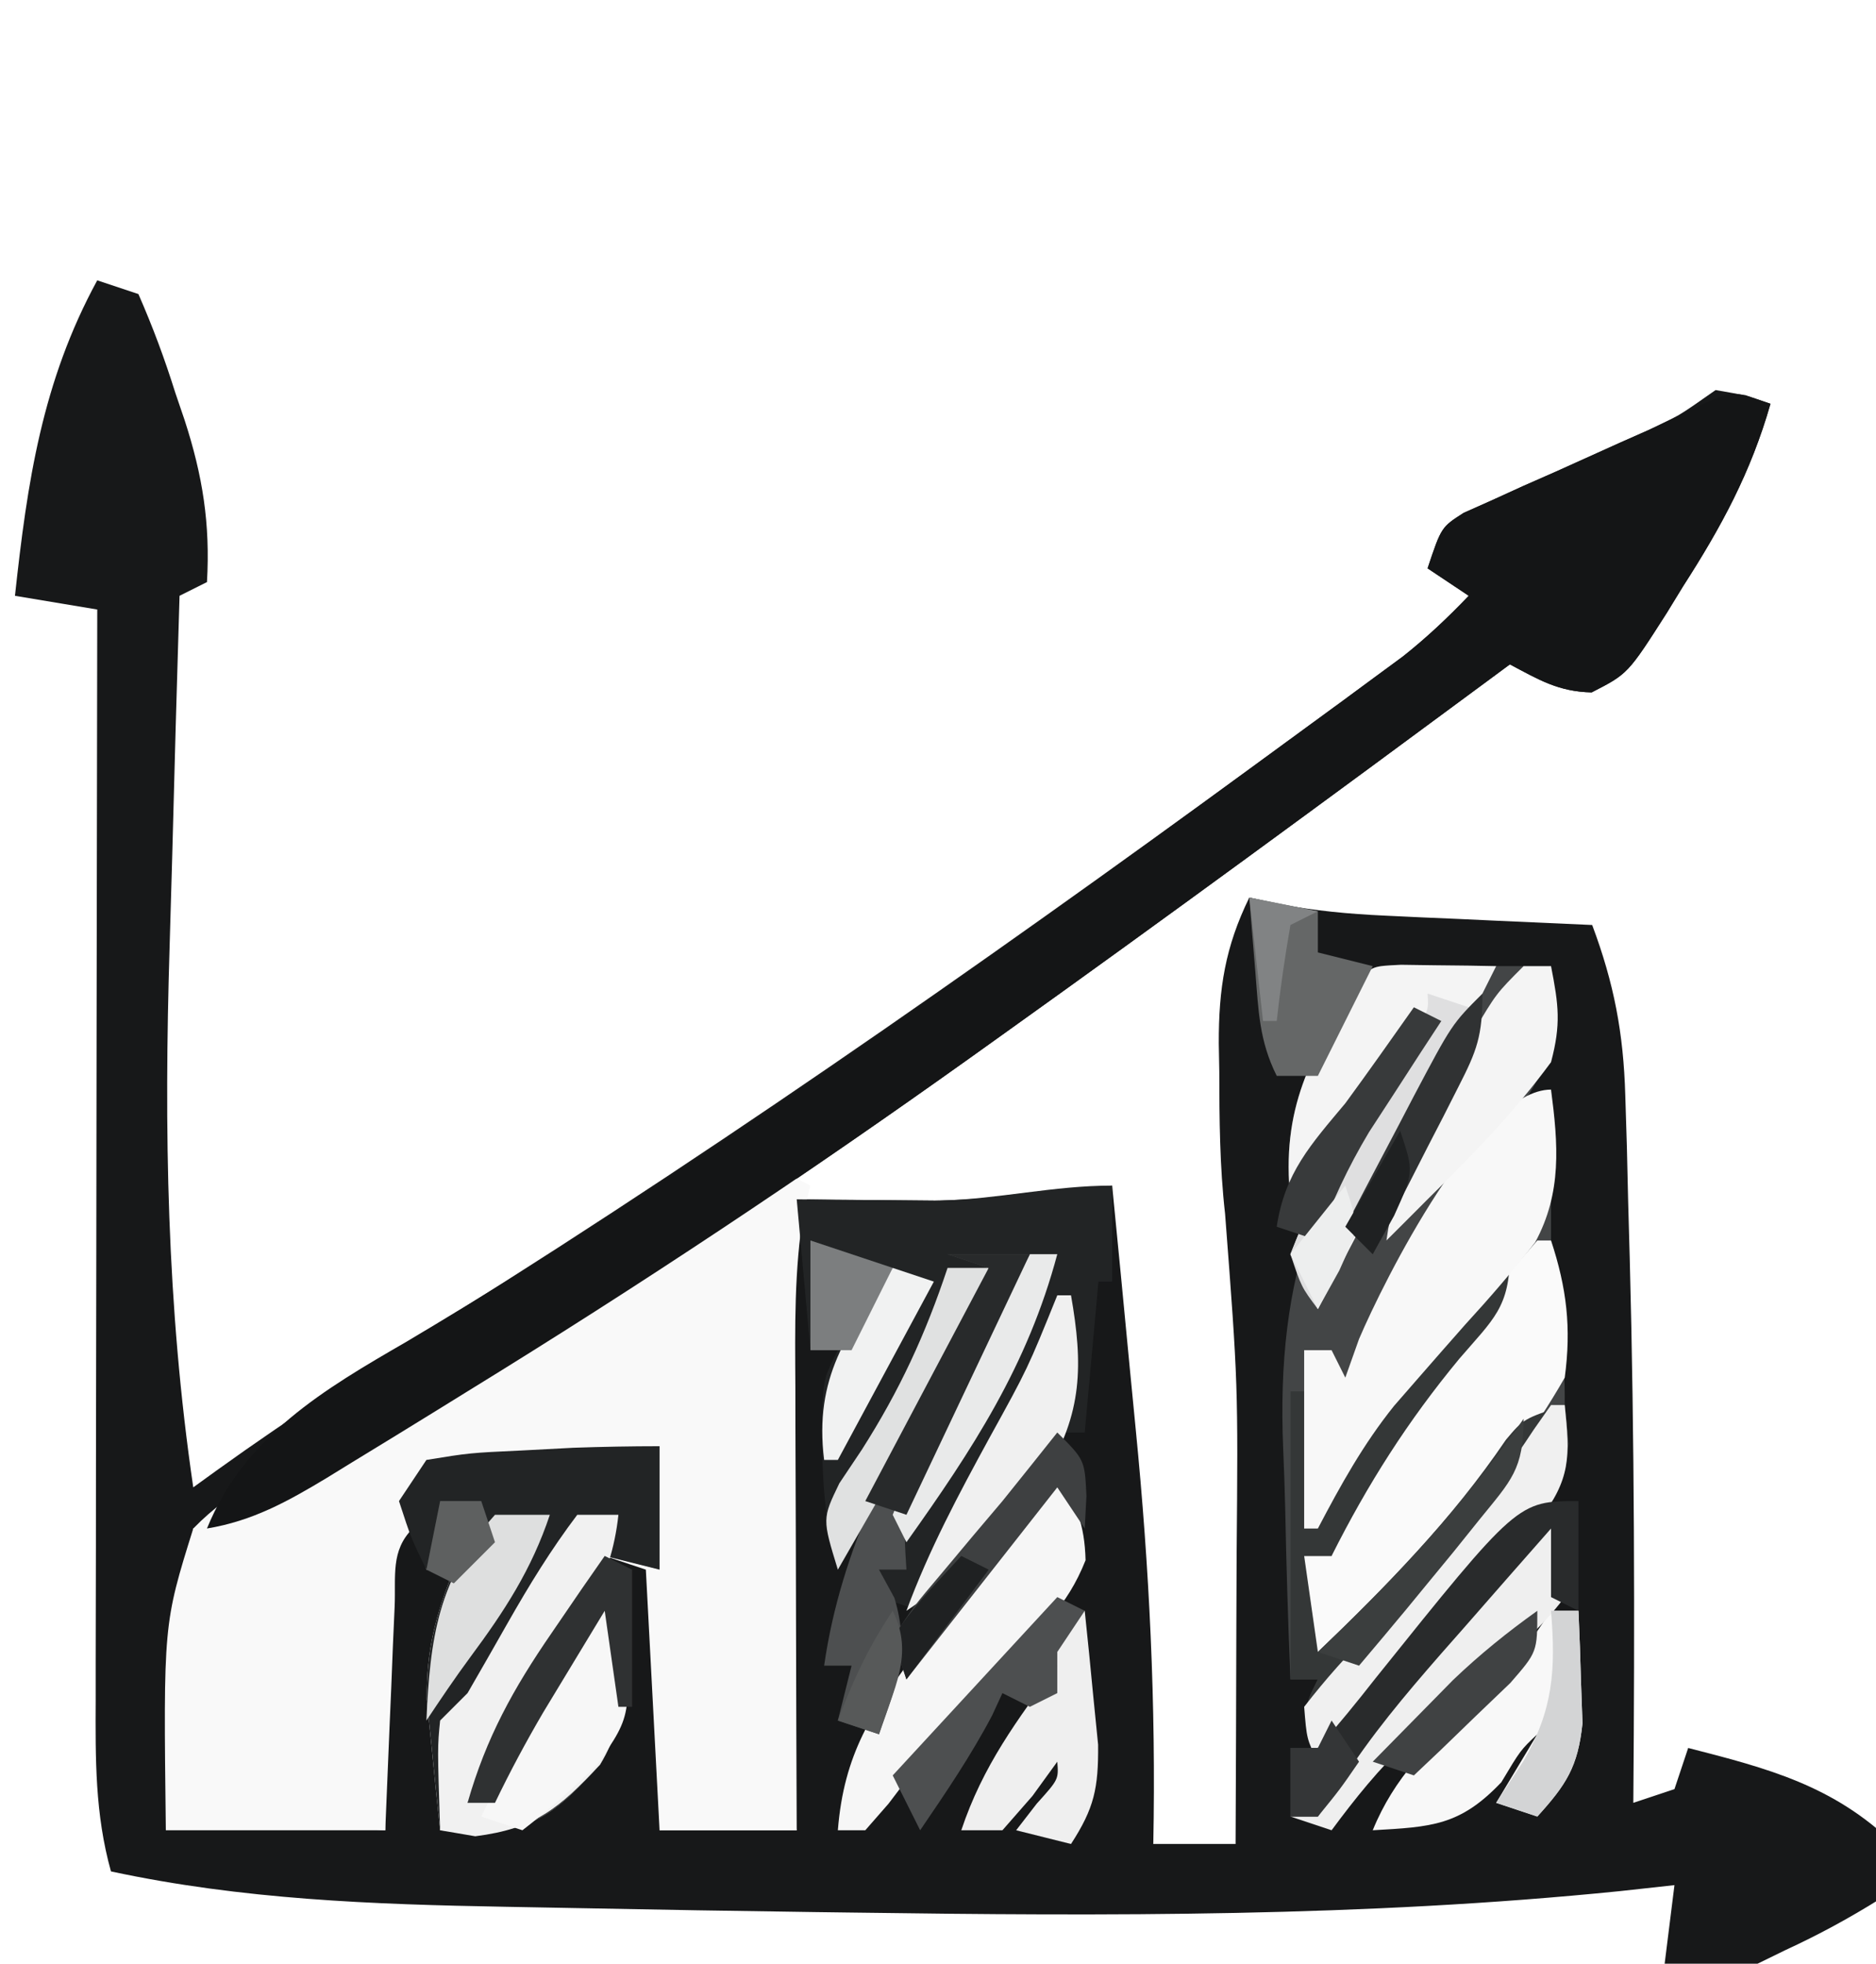 <?xml version="1.0" encoding="UTF-8" standalone="no"?>
<!-- Created with Inkscape (http://www.inkscape.org/) -->

<svg
   width="137"
   height="143.39"
   viewBox="0 0 36.248 37.939"
   version="1.1"
   id="svg1"
   inkscape:version="1.3.2 (091e20e, 2023-11-25, custom)"
   sodipodi:docname="swp_icon.svg"
   xmlns:inkscape="http://www.inkscape.org/namespaces/inkscape"
   xmlns:sodipodi="http://sodipodi.sourceforge.net/DTD/sodipodi-0.dtd"
   xmlns="http://www.w3.org/2000/svg"
   xmlns:svg="http://www.w3.org/2000/svg">
  <sodipodi:namedview
     id="namedview1"
     pagecolor="#ffffff"
     bordercolor="#000000"
     borderopacity="0.25"
     inkscape:showpageshadow="2"
     inkscape:pageopacity="0.0"
     inkscape:pagecheckerboard="0"
     inkscape:deskcolor="#d1d1d1"
     inkscape:document-units="px"
     inkscape:zoom="0.70110129"
     inkscape:cx="-164.74082"
     inkscape:cy="207.53064"
     inkscape:window-width="1920"
     inkscape:window-height="1001"
     inkscape:window-x="-9"
     inkscape:window-y="-9"
     inkscape:window-maximized="1"
     inkscape:current-layer="layer1" />
  <defs
     id="defs1" />
  <g
     inkscape:label="Layer 1"
     inkscape:groupmode="layer"
     id="layer1"
     transform="translate(-148.696,-93.295)">
    <g
       id="g6719"
       transform="matrix(0.265,0,0,0.265,-34.925,-251.619)">
      <path
         d="M 0,0 C 0.99,0.33 1.98,0.66 3,1 4.056,3.413 4.903,5.688 5.688,8.188 5.912,8.848 6.137,9.509 6.369,10.189 7.686,14.243 8.245,17.748 8,22 7.34,22.33 6.68,22.66 6,23 5.803,29.364 5.627,35.727 5.463,42.092 5.405,44.248 5.343,46.405 5.276,48.562 4.867,61.906 5.06,74.777 7,88 7.571,87.587 8.143,87.173 8.731,86.748 14.207,82.807 19.84,79.192 25.562,75.625 47.099,62.154 67.892,47.453 88.375,32.438 c 0.816,-0.596 1.632,-1.193 2.472,-1.807 0.759,-0.56 1.519,-1.12 2.301,-1.697 0.672,-0.494 1.344,-0.989 2.037,-1.498 C 96.927,26.058 98.467,24.603 100,23 c -0.99,-0.66 -1.98,-1.32 -3,-2 1,-3 1,-3 2.626,-4.043 0.688,-0.307 1.376,-0.613 2.084,-0.929 0.75,-0.342 1.5,-0.684 2.273,-1.037 0.789,-0.347 1.578,-0.695 2.391,-1.053 1.55,-0.697 3.1,-1.396 4.648,-2.098 0.69,-0.306 1.38,-0.611 2.091,-0.926 C 115.25,9.932 115.25,9.932 118,8 c 2.188,0.375 2.188,0.375 4,1 -1.429,5.003 -3.588,8.981 -6.375,13.312 -0.58,0.948 -0.58,0.948 -1.172,1.916 -2.851,4.464 -2.851,4.464 -5.492,5.814 C 106.543,29.99 105.113,29.123 103,28 c -0.481,0.356 -0.963,0.712 -1.458,1.079 C 89.75,37.796 77.932,46.475 66,55 c -0.801,0.573 -1.601,1.145 -2.426,1.735 -11.223,8.004 -22.604,15.664 -34.343,22.891 -2.198,1.354 -4.388,2.719 -6.579,4.085 -1.342,0.827 -2.684,1.652 -4.027,2.477 -0.6,0.375 -1.201,0.75 -1.82,1.136 C 13.561,89.289 10.776,90.526 7,91 c 0.012,1.013 0.023,2.026 0.035,3.07 0.009,1.352 0.018,2.703 0.027,4.055 0.008,0.665 0.017,1.33 0.025,2.016 C 7.108,104.304 6.695,107.831 6,112 c 4.95,0.33 9.9,0.66 15,1 -0.035,-1.493 -0.07,-2.985 -0.105,-4.523 -0.028,-1.951 -0.055,-3.901 -0.082,-5.852 -0.025,-0.985 -0.05,-1.97 -0.076,-2.984 -0.01,-0.941 -0.019,-1.882 -0.029,-2.852 -0.016,-0.869 -0.031,-1.739 -0.048,-2.634 C 20.772,93.444 20.884,92.733 21,92 c 1.485,-0.99 1.485,-0.99 3,-2 0,1.32 0,2.64 0,4 0.66,0 1.32,0 2,0 -0.072,0.701 -0.144,1.403 -0.219,2.125 C 25.228,101.783 24.893,107.316 25,113 c 5.369,-1.158 8.703,-2.305 12,-7 0.399,-3.049 0.299,-5.946 0,-9 -0.96,1.582 -1.918,3.166 -2.875,4.75 -0.801,1.323 -0.801,1.323 -1.617,2.672 C 31.244,106.583 30.085,108.746 29,111 c -0.66,0 -1.32,0 -2,0 1.352,-4.689 3.283,-8.33 6,-12.375 0.701,-1.06 1.403,-2.119 2.125,-3.211 C 35.744,94.617 36.362,93.821 37,93 c 0.66,0 1.32,0 2,0 0.495,-1.485 0.495,-1.485 1,-3 0.842,2.925 1.118,5.507 1.098,8.547 -0.003,0.844 -0.006,1.689 -0.01,2.559 -0.013,1.309 -0.013,1.309 -0.025,2.645 -0.004,0.888 -0.009,1.776 -0.014,2.691 -0.012,2.186 -0.03,4.372 -0.049,6.559 3.3,0 6.6,0 10,0 -0.33,-0.99 -0.66,-1.98 -1,-3 -0.097,-2.903 -0.14,-5.781 -0.133,-8.684 -9.56e-4,-0.852 -0.002,-1.704 -0.003,-2.582 -6.8e-4,-1.801 0.001,-3.603 0.005,-5.404 0.005,-2.754 5.3e-5,-5.508 -0.006,-8.262 6.61e-4,-1.751 0.002,-3.501 0.004,-5.252 -0.002,-0.823 -0.004,-1.646 -0.006,-2.494 C 49.876,73.713 50.024,70.473 51,67 c 1.359,0.017 1.359,0.017 2.746,0.035 1.218,0.009 2.436,0.018 3.691,0.027 1.195,0.012 2.39,0.023 3.621,0.035 C 65.42,66.99 69.676,66.55 74,66 c 0.436,4.424 0.863,8.849 1.282,13.275 0.143,1.498 0.288,2.996 0.437,4.494 C 76.717,93.888 77.201,103.829 77,114 c 1.98,0 3.96,0 6,0 0.025,-5.229 0.043,-10.457 0.055,-15.686 0.005,-1.775 0.012,-3.549 0.021,-5.324 C 83.184,80.5 83.184,80.5 82.234,68.059 81.842,64.605 81.816,61.16 81.812,57.688 81.8,57.011 81.788,56.335 81.775,55.639 81.764,51.64 82.239,48.599 84,45 c 0.725,0.158 1.449,0.317 2.196,0.48 2.593,0.481 5.036,0.717 7.667,0.836 1.329,0.063 1.329,0.063 2.686,0.127 0.912,0.039 1.824,0.079 2.764,0.119 1.397,0.065 1.397,0.065 2.822,0.131 2.288,0.106 4.577,0.208 6.865,0.307 1.594,4.253 2.284,7.885 2.414,12.418 0.039,1.243 0.077,2.485 0.117,3.765 0.032,1.335 0.063,2.669 0.093,4.004 0.038,1.373 0.076,2.746 0.115,4.119 C 112.091,84.537 112.106,97.767 112,111 c 0.99,-0.33 1.98,-0.66 3,-1 0.495,-1.485 0.495,-1.485 1,-3 5.802,1.487 10.578,2.725 15,7 -0.066,1.766 -0.066,1.766 -1,4 -2.321,1.444 -4.475,2.613 -6.938,3.75 -0.646,0.316 -1.293,0.632 -1.959,0.957 C 116.324,125 116.324,125 114,125 c 0.33,-2.64 0.66,-5.28 1,-8 -1.972,0.217 -1.972,0.217 -3.984,0.438 C 92.332,119.325 73.748,119.264 55,119 c -0.899,-0.012 -1.799,-0.024 -2.726,-0.036 -5.668,-0.077 -11.336,-0.171 -17.003,-0.284 -1.824,-0.036 -3.649,-0.07 -5.473,-0.101 C 20.036,118.405 10.59,118.055 1,116 c -1.169,-4.179 -1.133,-8.222 -1.114,-12.532 -1.4603e-4,-0.859 -2.9205e-4,-1.718 -4.4251e-4,-2.603 6.9594e-4,-2.835 0.008,-5.67 0.016,-8.506 0.002,-1.967 0.003,-3.935 0.004,-5.902 0.004,-5.175 0.014,-10.35 0.025,-15.526 C -0.058,65.65 -0.054,60.368 -0.049,55.086 -0.038,44.724 -0.021,34.362 0,24 -1.98,23.67 -3.96,23.34 -6,23 -5.104,14.712 -4.021,7.379 0,0 Z"
         fill="#171819"
         transform="translate(700,1322)"
         id="path113" />
      <path
         d="M 0,0 C 0.66,0.33 1.32,0.66 2,1 1.837,1.625 1.674,2.251 1.506,2.895 0.809,7.169 0.877,11.353 0.902,15.676 c 0.002,1.388 0.002,1.388 0.004,2.804 0.006,2.944 0.018,5.889 0.031,8.833 0.005,2.001 0.01,4.001 0.014,6.002 C 0.962,38.21 0.979,43.105 1,48 c -3.3,0 -6.6,0 -10,0 -0.33,-6.27 -0.66,-12.54 -1,-19 -0.99,-0.33 -1.98,-0.66 -3,-1 -0.385,1.062 -0.385,1.062 -0.777,2.145 -1.324,3.091 -2.947,5.73 -4.785,8.543 -2.36,3.575 -2.36,3.575 -4.438,7.312 2.761,-1.38 3.097,-3.033 4.375,-5.812 1.785,-3.703 3.384,-6.547 6.625,-9.188 0.557,4.391 1.014,8.327 -1.348,12.223 -2.965,3.174 -4.415,4.709 -8.895,4.957 C -23.152,48.12 -24.062,48.061 -25,48 c -0.224,-2.04 -0.428,-4.082 -0.625,-6.125 -0.116,-1.137 -0.232,-2.274 -0.352,-3.445 C -26.001,34.835 -25.322,32.319 -24,29 c -0.66,0 -1.32,0 -2,0 -0.33,-0.99 -0.66,-1.98 -1,-3 -1.618,1.618 -1.223,3.456 -1.316,5.691 -0.042,0.944 -0.084,1.888 -0.127,2.861 -0.039,0.993 -0.079,1.986 -0.119,3.01 -0.043,0.997 -0.086,1.994 -0.131,3.021 C -28.8,43.056 -28.9,45.528 -29,48 c -5.28,0 -10.56,0 -16,0 -0.18,-15.029 -0.18,-15.029 2,-22 2.968,-3.03 5.454,-3.857 9.449,-5.234 C -27.447,18.66 -22.324,14.89 -17,11.312 c 0.991,-0.655 1.982,-1.311 3.003,-1.986 C -11.326,7.559 -8.662,5.782 -6,4 -4.771,3.181 -3.542,2.362 -2.312,1.543 -1.549,1.034 -0.786,0.525 0,0 Z"
         fill="#f9f9f9"
         transform="translate(750,1387)"
         id="path380" />
      <path
         d="M 0,0 C 1.181,0.017 1.181,0.017 2.387,0.035 3.167,0.044 3.946,0.053 4.75,0.062 c 1.15,0.017 1.15,0.017 2.324,0.035 1.32,0 2.64,0 4,0 0.333,4.245 0.439,6.355 -2,9.937 -0.66,0.681 -1.32,1.361 -2,2.062 1.32,-0.99 2.64,-1.98 4,-3 0,3.667 0,7.333 0,11 0.158,1.668 0.326,3.334 0.5,5 0.5,4.778 0.5,4.778 0.5,7 0.093,0.933 0.186,1.867 0.281,2.828 -0.369,4.162 -1.71,5.165 -4.781,7.922 -5.044,4.728 -9.316,9.757 -13.5,15.25 -1.125,-3.75 -1.125,-3.75 0,-6 -0.66,0 -1.32,0 -2,0 C -8.102,47.921 -8.227,43.746 -8.31,39.567 -8.345,38.152 -8.392,36.737 -8.454,35.323 -8.996,22.5 -5.923,14.427 2.074,4.098 -0.42,6.592 -2.238,9.853 -4.234,12.75 -5.926,15.098 -5.926,15.098 -7.926,17.098 -8.623,10.541 -6.487,6.539 -2.926,1.098 -1.926,0.098 -1.926,0.098 0,0 Z"
         fill="#434546"
         transform="translate(794.926,1371.902)"
         id="path497" />
      <path
         d="m 0,0 c 0.598,0.206 1.196,0.412 1.812,0.625 -1.429,5.003 -3.588,8.981 -6.375,13.312 -0.387,0.632 -0.773,1.265 -1.172,1.916 -2.851,4.464 -2.851,4.464 -5.492,5.814 -2.418,-0.053 -3.848,-0.92 -5.961,-2.043 -0.481,0.356 -0.963,0.712 -1.458,1.079 -11.792,8.718 -23.61,17.396 -35.542,25.921 -0.801,0.573 -1.601,1.145 -2.426,1.735 -11.939,8.514 -24.082,16.587 -36.574,24.265 -1.099,0.68 -1.099,0.68 -2.22,1.374 -2.068,1.278 -4.142,2.548 -6.218,3.813 -0.913,0.562 -0.913,0.562 -1.845,1.136 -2.854,1.719 -5.407,3.131 -8.718,3.677 2.75,-6.749 8.545,-10.147 14.562,-13.625 22.787,-13.553 44.443,-29.276 65.812,-44.938 0.816,-0.597 1.632,-1.193 2.473,-1.808 0.759,-0.56 1.518,-1.119 2.301,-1.696 0.672,-0.494 1.344,-0.989 2.037,-1.498 1.742,-1.377 3.282,-2.832 4.815,-4.435 -0.99,-0.66 -1.98,-1.32 -3,-2 1,-3 1,-3 2.626,-4.043 0.688,-0.307 1.376,-0.613 2.084,-0.929 0.75,-0.342 1.5,-0.684 2.273,-1.037 C -15.414,6.268 -14.625,5.92 -13.812,5.562 -12.262,4.865 -10.713,4.166 -9.164,3.465 -8.474,3.159 -7.784,2.854 -7.073,2.539 -1.356,-0.232 -1.356,-0.232 0,0 Z"
         fill="#141516"
         transform="translate(820.188,1330.375)"
         id="path527" />
      <path
         d="m 0,0 c 0,2.31 0,4.62 0,7 -0.33,0 -0.66,0 -1,0 -0.33,3.63 -0.66,7.26 -1,11 -0.66,0 -1.32,0 -2,0 -0.245,0.562 -0.49,1.124 -0.742,1.703 -1.487,2.716 -3.298,4.761 -5.383,7.047 -0.724,0.799 -1.449,1.598 -2.195,2.422 C -12.875,29.775 -13.429,30.378 -14,31 c -0.99,-0.33 -1.98,-0.66 -3,-1 0,-0.66 0,-1.32 0,-2 0.66,0 1.32,0 2,0 -0.204,-0.571 -0.407,-1.141 -0.617,-1.729 -0.486,-2.882 0.148,-4.028 1.488,-6.599 0.409,-0.799 0.819,-1.598 1.24,-2.422 0.438,-0.825 0.875,-1.65 1.326,-2.5 0.434,-0.84 0.868,-1.681 1.314,-2.547 C -9.176,10.13 -8.093,8.063 -7,6 -7.66,6 -8.32,6 -9,6 -9.235,6.817 -9.469,7.635 -9.711,8.477 -11.267,12.731 -13.362,16.464 -15.625,20.375 c -0.42,0.736 -0.84,1.472 -1.273,2.23 C -17.928,24.406 -18.963,26.204 -20,28 c -0.835,-3.131 -1.135,-5.876 -1.125,-9.125 -0.003,-0.869 -0.005,-1.738 -0.008,-2.633 C -21,14 -21,14 -20,12 c -0.66,0 -1.32,0 -2,0 -0.33,-3.63 -0.66,-7.26 -1,-11 0.953,0.012 1.905,0.023 2.887,0.035 1.254,0.009 2.509,0.018 3.801,0.027 1.241,0.012 2.483,0.023 3.762,0.035 C -8.258,0.98 -4.299,0 0,0 Z"
         fill="#222425"
         transform="translate(774,1388)"
         id="path774" />
      <path
         d="M 0,0 C 0,2.97 0,5.94 0,9 -1.32,8.67 -2.64,8.34 -4,8 -4.385,9.062 -4.385,9.062 -4.777,10.145 -6.101,13.236 -7.724,15.874 -9.562,18.688 -11.923,22.263 -11.923,22.263 -14,26 c 2.761,-1.38 3.097,-3.033 4.375,-5.812 C -7.84,16.484 -6.241,13.641 -3,11 c 0.557,4.391 1.014,8.327 -1.348,12.223 -2.965,3.174 -4.415,4.709 -8.895,4.957 C -14.152,28.12 -15.062,28.061 -16,28 c -0.224,-2.04 -0.428,-4.082 -0.625,-6.125 -0.116,-1.137 -0.232,-2.274 -0.352,-3.445 C -17.001,14.835 -16.322,12.319 -15,9 c -0.66,0 -1.32,0 -2,0 -1.125,-2.312 -1.125,-2.312 -2,-5 0.66,-0.99 1.32,-1.98 2,-3 3.152,-0.512 3.152,-0.512 6.938,-0.688 C -8.816,0.247 -7.569,0.181 -6.285,0.113 -4.191,0.041 -2.095,0 0,0 Z"
         fill="#222425"
         transform="translate(741,1407)"
         id="path922" />
      <path
         d="m 0,0 c 0.33,0 0.66,0 1,0 1.145,3.475 1.488,6.362 1,10 -4.505,7.859 -11.167,15.094 -18,21 -0.33,0 -0.66,0 -1,0 0,-2.64 0,-5.28 0,-8 0.66,0 1.32,0 2,0 0.101,-0.563 0.201,-1.127 0.305,-1.707 C -12.375,13.64 -5.154,6.028 0,0 Z"
         fill="#fafafa"
         transform="translate(805,1392)"
         id="path1294" />
      <path
         d="M 0,0 C 0,3.878 -1.193,4.72 -3.688,7.625 -7.439,12.156 -10.364,16.753 -13,22 c -0.66,0 -1.32,0 -2,0 0.33,2.31 0.66,4.62 1,7 5.065,-4.863 9.759,-9.645 13.711,-15.469 C 1,12 1,12 4,11 4.388,14.73 4.458,16.418 2.094,19.422 1.238,20.19 0.382,20.958 -0.5,21.75 -5.544,26.478 -9.816,31.507 -14,37 c -1.125,-3.75 -1.125,-3.75 0,-6 -0.66,0 -1.32,0 -2,0 0,-6.93 0,-13.86 0,-21 0.33,0 0.66,0 1,0 0.33,2.64 0.66,5.28 1,8 0.508,-0.713 1.016,-1.426 1.539,-2.16 C -8.512,10.345 -4.495,5.057 0,0 Z"
         fill="#343737"
         transform="translate(803,1393)"
         id="path1381" />
      <path
         d="M 0,0 C 0.521,3.988 0.806,7.513 -1.154,11.13 -2.77,13.22 -4.464,15.178 -6.25,17.125 c -1.177,1.332 -2.349,2.668 -3.516,4.008 -0.556,0.638 -1.112,1.277 -1.686,1.935 C -13.698,25.871 -15.333,28.823 -17,32 c -0.33,0 -0.66,0 -1,0 0,-4.29 0,-8.58 0,-13 0.66,0 1.32,0 2,0 0.33,0.66 0.66,1.32 1,2 0.33,-0.928 0.66,-1.856 1,-2.812 C -12.198,13.95 -5.214,0 0,0 Z"
         fill="#f8f8f8"
         transform="translate(806,1381)"
         id="path1430" />
      <path
         d="M 0,0 C 0.99,0 1.98,0 3,0 2.475,4.921 0.198,8.19 -2.5,12.188 -5.431,16.487 -5.431,16.487 -8,21 -5.239,19.62 -4.903,17.967 -3.625,15.188 -1.84,11.484 -0.241,8.641 3,6 3.557,10.391 4.014,14.327 1.652,18.223 -1.317,21.401 -3.047,22.879 -7.438,23.438 -8.283,23.293 -9.129,23.149 -10,23 c -0.195,-6.055 -0.195,-6.055 0,-8 0.66,-0.66 1.32,-1.32 2,-2 0.981,-1.701 1.961,-3.403 2.926,-5.113 C -3.499,5.12 -1.924,2.545 0,0 Z"
         fill="#f1f1f1"
         transform="translate(735,1412)"
         id="path1494" />
      <path
         d="M 0,0 C 1.236,0.017 1.236,0.017 2.496,0.035 3.322,0.044 4.149,0.053 5,0.062 5.638,0.074 6.276,0.086 6.934,0.098 5.438,3.113 3.895,6.101 2.332,9.082 1.597,10.484 1.597,10.484 0.848,11.914 c -0.508,0.968 -1.016,1.936 -1.539,2.934 -0.516,0.984 -1.031,1.967 -1.563,2.98 -1.27,2.423 -2.541,4.847 -3.812,7.27 -1.077,-1.807 -1.077,-1.807 -2,-4 1.23,-3.094 1.23,-3.094 3.188,-6.5 0.633,-1.124 1.266,-2.248 1.918,-3.406 C -1.436,8.701 0.124,6.384 1.934,4.098 -0.561,6.592 -2.378,9.853 -4.375,12.75 c -1.691,2.348 -1.691,2.348 -3.691,4.348 -0.698,-6.557 1.438,-10.558 5,-16 1,-1 1,-1 3.066,-1.098 z"
         fill="#f4f4f4"
         transform="translate(795.066,1371.902)"
         id="path1627" />
      <path
         d="m 0,0 c 1.386,2.202 1.992,3.694 2.062,6.312 -1.353,3.421 -3.354,5.155 -6.016,7.641 -3.111,3.111 -5.692,6.605 -8.348,10.105 C -12.862,24.699 -13.422,25.34 -14,26 c -0.66,0 -1.32,0 -2,0 0.441,-5.559 2.497,-8.694 5.75,-13 0.646,-0.886 0.646,-0.886 1.305,-1.789 C -6.105,7.35 -3.099,3.656 0,0 Z"
         fill="#f6f6f6"
         transform="translate(770,1409)"
         id="path1673" />
      <path
         d="M 0,0 C 0.66,0 1.32,0 2,0 2.081,1.749 2.139,3.5 2.188,5.25 2.222,6.225 2.257,7.199 2.293,8.203 1.961,11.375 1.113,12.67 -1,15 c -0.99,-0.33 -1.98,-0.66 -3,-1 0.99,-1.65 1.98,-3.3 3,-5 -1.223,1.154 -1.223,1.154 -2.625,3.5 C -6.649,15.683 -8.711,15.753 -13,16 -11.424,12.127 -8.923,9.753 -5.938,6.875 -2.535,3.759 -2.535,3.759 0,0 Z"
         fill="#f8f8f8"
         transform="translate(806,1419)"
         id="path1998" />
      <path
         d="M 0,0 C 1.98,0 3.96,0 6,0 5.591,0.832 5.591,0.832 5.174,1.681 3.941,4.2 2.72,6.725 1.5,9.25 1.071,10.123 0.641,10.995 0.199,11.895 -0.207,12.739 -0.613,13.583 -1.031,14.453 -1.408,15.228 -1.785,16.003 -2.174,16.802 -3.235,19.233 -3.235,19.233 -3,23 c -0.66,0 -1.32,0 -2,0 0.371,0.681 0.743,1.361 1.125,2.062 1.154,3.873 0.196,6.193 -1.125,9.938 -0.99,-0.33 -1.98,-0.66 -3,-1 0.33,-1.32 0.66,-2.64 1,-4 -0.66,0 -1.32,0 -2,0 C -7.767,21.369 -3.888,14.311 0.117,6.685 1.104,4.802 2.059,2.906 3,1 2.01,0.67 1.02,0.34 0,0 Z"
         fill="#4d4f50"
         transform="translate(762,1393)"
         id="path2060" />
      <path
         d="m 0,0 c 0.33,0 0.66,0 1,0 0.391,2.621 0.391,2.621 0,6 -1.779,2.372 -3.976,4.175 -6.25,6.062 -1.175,1.008 -2.347,2.02 -3.516,3.035 -0.834,0.723 -0.834,0.723 -1.686,1.461 C -12.556,18.518 -14.291,20.694 -16,23 c -0.99,-0.33 -1.98,-0.66 -3,-1 0.855,-0.826 0.855,-0.826 1.727,-1.668 C -14.893,17.89 -12.765,15.342 -10.625,12.688 -7.143,8.401 -3.669,4.128 0,0 Z"
         fill="#efefef"
         transform="translate(806,1412)"
         id="path2435" />
      <path
         d="m 0,0 c 0.66,0 1.32,0 2,0 0.558,2.851 0.734,4.232 0,7 -2.682,3.654 -5.78,6.819 -9,10 -0.592,0.593 -1.183,1.186 -1.793,1.797 C -9.191,19.194 -9.59,19.591 -10,20 -9.392,15.558 -7.708,12.225 -5.562,8.312 -4.945,7.174 -4.328,6.036 -3.691,4.863 -2,2 -2,2 0,0 Z"
         fill="#f4f4f4"
         transform="translate(804,1372)"
         id="path2471" />
      <path
         d="M 0,0 C 0.33,0 0.66,0 1,0 1.388,3.73 1.458,5.418 -0.906,8.422 -1.762,9.19 -2.618,9.958 -3.5,10.75 -8.544,15.478 -12.816,20.507 -17,26 c -0.812,-1.648 -0.812,-1.648 -1,-4 1.603,-2.071 3.152,-3.798 5,-5.625 C -8.554,11.789 -4.762,7.121 -1.242,1.766 -0.832,1.183 -0.422,0.6 0,0 Z"
         fill="#f0f0f0"
         transform="translate(806,1404)"
         id="path2501" />
      <path
         d="M 0,0 C 0.223,2.082 0.428,4.166 0.625,6.25 0.741,7.41 0.857,8.57 0.977,9.766 1,12.939 0.697,14.383 -1,17 -2.32,16.67 -3.64,16.34 -5,16 -4.505,15.361 -4.01,14.721 -3.5,14.062 -1.902,12.29 -1.902,12.29 -2,11 -2.598,11.825 -3.196,12.65 -3.812,13.5 -4.534,14.325 -5.256,15.15 -6,16 -6.99,16 -7.98,16 -9,16 -7.443,11.329 -4.916,7.913 -2,4 -2.66,3.67 -3.32,3.34 -4,3 -1.125,0 -1.125,0 0,0 Z"
         fill="#efefef"
         transform="translate(772,1419)"
         id="path2549" />
      <path
         d="M 0,0 C 0.33,0 0.66,0 1,0 2.074,8.469 2.074,8.469 -0.559,12.223 -2.304,13.933 -4.065,15.509 -6,17 -6.99,16.67 -7.98,16.34 -9,16 -8.068,14.081 -7.129,12.165 -6.188,10.25 -5.665,9.183 -5.143,8.115 -4.605,7.016 -3.235,4.442 -1.88,2.22 0,0 Z"
         fill="#f7f7f7"
         transform="translate(737,1418)"
         id="path2583" />
      <path
         d="M 0,0 C 0,2.64 0,5.28 0,8 -0.66,7.67 -1.32,7.34 -2,7 c 0,-1.65 0,-3.3 0,-5 -2.089,2.37 -4.17,4.747 -6.25,7.125 -0.587,0.665 -1.173,1.33 -1.777,2.016 -2.631,3.015 -5.125,5.968 -7.27,9.352 C -17.859,21.32 -18.421,22.147 -19,23 c -0.66,0 -1.32,0 -2,0 0,-1.65 0,-3.3 0,-5 0.66,0 1.32,0 2,0 1.454,-1.638 2.838,-3.337 4.188,-5.062 C -4.432,0 -4.432,0 0,0 Z"
         fill="#292b2c"
         transform="translate(808,1411)"
         id="path2584" />
      <path
         d="M 0,0 C 0.33,0 0.66,0 1,0 1.883,5.025 1.856,8.628 -0.898,13.043 -4.022,16.869 -6.876,20.25 -11,23 -9.364,18.563 -7.197,14.514 -4.938,10.375 -2.156,5.332 -2.156,5.332 0,0 Z"
         fill="#f0f0f0"
         transform="translate(770,1396)"
         id="path2752" />
      <path
         d="M 0,0 C 2.475,0.495 2.475,0.495 5,1 5,1.99 5,2.98 5,4 6.32,4.33 7.64,4.66 9,5 7.68,7.64 6.36,10.28 5,13 4.01,13 3.02,13 2,13 0.716,10.431 0.67,8.234 0.438,5.375 0.354,4.372 0.27,3.369 0.184,2.336 0.123,1.565 0.062,0.794 0,0 Z"
         fill="#656767"
         transform="translate(784,1367)"
         id="path2880" />
      <path
         d="m 0,0 c 0.99,0.33 1.98,0.66 3,1 -3.667,7.333 -7.333,14.667 -11,22 -1.199,-1.598 -1.199,-1.598 -2,-4 1.23,-3.059 1.23,-3.059 3.188,-6.438 0.633,-1.112 1.266,-2.225 1.918,-3.371 C -3.695,7.171 -2.486,5.157 -1.262,3.152 0.084,1.272 0.084,1.272 0,0 Z"
         fill="#dfdfe0"
         transform="translate(797,1374)"
         id="path3016" />
      <path
         d="M 0,0 C 0.66,0.33 1.32,0.66 2,1 1.01,2.485 1.01,2.485 0,4 0,4.99 0,5.98 0,7 -0.99,7.495 -0.99,7.495 -2,8 -2.66,7.67 -3.32,7.34 -4,7 -4.247,7.536 -4.495,8.072 -4.75,8.625 -6.297,11.564 -8.13,14.258 -10,17 -10.66,15.68 -11.32,14.36 -12,13 -8.04,8.71 -4.08,4.42 0,0 Z"
         fill="#4d4f50"
         transform="translate(770,1418)"
         id="path3128" />
      <path
         d="m 0,0 c 0.66,0 1.32,0 2,0 -2.162,8.106 -6.156,14.199 -11,21 -0.33,-0.66 -0.66,-1.32 -1,-2 0.804,-1.971 0.804,-1.971 2.09,-4.352 0.454,-0.851 0.909,-1.702 1.377,-2.578 C -5.805,10.736 -5.805,10.736 -5.062,9.375 -4.581,8.478 -4.1,7.581 -3.604,6.656 -2.409,4.434 -1.208,2.215 0,0 Z"
         fill="#e9eaea"
         transform="translate(768,1393)"
         id="path3240" />
      <path
         d="M 0,0 C 0.99,0 1.98,0 3,0 1.49,5.261 -0.904,9.672 -3.625,14.375 -4.045,15.111 -4.465,15.847 -4.898,16.605 -5.928,18.406 -6.963,20.204 -8,22 -9.139,18.287 -9.139,18.287 -7.891,15.703 -7.349,14.894 -6.808,14.084 -6.25,13.25 -3.488,8.92 -1.621,4.864 0,0 Z"
         fill="#e0e1e1"
         transform="translate(762,1394)"
         id="path3280" />
      <path
         d="M 0,0 C 1.98,0 3.96,0 6,0 3.03,6.27 0.06,12.54 -3,19 -3.99,18.67 -4.98,18.34 -6,18 -3.03,12.39 -0.06,6.78 3,1 2.01,0.67 1.02,0.34 0,0 Z"
         fill="#282a2b"
         transform="translate(762,1393)"
         id="path3430" />
      <path
         d="M 0,0 C 2,2 2,2 2.125,4.625 2.084,5.409 2.042,6.192 2,7 1.34,6.01 0.68,5.02 0,4 c -3.63,4.62 -7.26,9.24 -11,14 -0.33,-0.99 -0.66,-1.98 -1,-3 1.512,-2.305 1.512,-2.305 3.688,-4.875 C -7.607,9.282 -6.902,8.439 -6.176,7.57 -5.458,6.722 -4.74,5.874 -4,5 -2.662,3.337 -1.327,1.672 0,0 Z"
         fill="#3e4041"
         transform="translate(770,1406)"
         id="path3473" />
      <path
         d="M 0,0 C 0.66,0.33 1.32,0.66 2,1 2,4.3 2,7.6 2,11 1.67,11 1.34,11 1,11 0.67,8.69 0.34,6.38 0,4 -0.96,5.582 -1.918,7.166 -2.875,8.75 -3.409,9.632 -3.942,10.513 -4.492,11.422 -5.756,13.583 -6.915,15.746 -8,18 -8.66,18 -9.32,18 -10,18 -8.647,13.259 -6.666,9.677 -3.875,5.625 -3.151,4.565 -2.426,3.506 -1.68,2.414 -0.848,1.219 -0.848,1.219 0,0 Z"
         fill="#2f3132"
         transform="translate(737,1415)"
         id="path3595" />
      <path
         d="M 0,0 C 1.32,0 2.64,0 4,0 2.672,3.984 0.694,7.016 -1.781,10.352 -2.902,11.867 -3.955,13.432 -5,15 -4.734,9.021 -4.165,4.641 0,0 Z"
         fill="#dedfdf"
         transform="translate(729,1412)"
         id="path3596" />
      <path
         d="M 0,0 C 0.99,0.33 1.98,0.66 3,1 0.69,5.29 -1.62,9.58 -4,14 -4.33,14 -4.66,14 -5,14 -5.747,8.021 -3.323,4.676 0,0 Z"
         fill="#f1f2f2"
         transform="translate(758,1394)"
         id="path3733" />
      <path
         d="M 0,0 C 0,3.696 -0.9,4.489 -3.188,7.312 -3.822,8.101 -4.456,8.89 -5.109,9.703 -5.733,10.461 -6.357,11.219 -7,12 -7.521,12.634 -8.042,13.268 -8.578,13.922 -9.71,15.288 -10.854,16.645 -12,18 c -0.99,-0.33 -1.98,-0.66 -3,-1 0.58,-0.557 1.16,-1.114 1.758,-1.688 C -8.321,10.505 -3.927,5.652 0,0 Z"
         fill="#3b3e3e"
         transform="translate(804,1405)"
         id="path4001" />
      <path
         d="M 0,0 C 0,3.081 -0.388,4.133 -1.75,6.793 -2.111,7.505 -2.472,8.217 -2.844,8.951 -3.225,9.689 -3.607,10.427 -4,11.188 -4.382,11.937 -4.763,12.687 -5.156,13.459 -6.099,15.309 -7.049,17.155 -8,19 -8.66,18.34 -9.32,17.68 -10,17 -8.713,14.539 -7.42,12.081 -6.125,9.625 -5.76,8.926 -5.395,8.228 -5.02,7.508 -2.227,2.227 -2.227,2.227 0,0 Z"
         fill="#303233"
         transform="translate(801,1374)"
         id="path4073" />
      <path
         d="M 0,0 C 0.66,0.33 1.32,0.66 2,1 1.277,2.104 1.277,2.104 0.539,3.23 -0.093,4.206 -0.724,5.182 -1.375,6.188 -2.001,7.15 -2.628,8.113 -3.273,9.105 -4.82,11.698 -5.975,14.169 -7,17 -7.99,16.67 -8.98,16.34 -10,16 -9.419,12.078 -7.508,9.996 -5,7 -3.304,4.687 -1.654,2.344 0,0 Z"
         fill="#383a3b"
         transform="translate(796,1375)"
         id="path4161" />
      <path
         d="M 0,0 C 0,3 0,3 -1.969,5.262 -2.804,6.062 -3.639,6.863 -4.5,7.688 -5.335,8.496 -6.171,9.304 -7.031,10.137 -8.006,11.059 -8.006,11.059 -9,12 -9.99,11.67 -10.98,11.34 -12,11 -10.753,9.726 -9.502,8.456 -8.25,7.188 -7.554,6.48 -6.858,5.772 -6.141,5.043 -4.186,3.177 -2.197,1.568 0,0 Z"
         fill="#404243"
         transform="translate(805,1419)"
         id="path4424" />
      <path
         d="M 0,0 C 1.98,0.66 3.96,1.32 6,2 5.01,3.98 4.02,5.96 3,8 2.01,8 1.02,8 0,8 0,5.36 0,2.72 0,0 Z"
         fill="#7c7e7f"
         transform="translate(752,1392)"
         id="path4426" />
      <path
         d="M 0,0 C 0.66,0 1.32,0 2,0 2.081,1.749 2.139,3.5 2.188,5.25 2.222,6.225 2.257,7.199 2.293,8.203 1.961,11.375 1.113,12.67 -1,15 -1.99,14.67 -2.98,14.34 -4,14 -3.34,12.989 -2.68,11.979 -2,10.938 0.155,7.219 0.352,4.311 0,0 Z"
         fill="#d3d4d5"
         transform="translate(806,1419)"
         id="path4628" />
      <path
         d="M 0,0 C 0.66,0.33 1.32,0.66 2,1 -0.97,4.96 -0.97,4.96 -4,9 -4.33,8.01 -4.66,7.02 -5,6 -3.596,3.736 -1.803,1.979 0,0 Z"
         fill="#1f2122"
         transform="translate(763,1415)"
         id="path5834" />
      <path
         d="M 0,0 C 1,3 1,3 -0.438,6.188 -1.211,7.58 -1.211,7.58 -2,9 -2.66,7.68 -3.32,6.36 -4,5 -2.68,3.35 -1.36,1.7 0,0 Z"
         fill="#edeeee"
         transform="translate(791,1388)"
         id="path6180" />
      <path
         d="M 0,0 C 0.66,0.99 1.32,1.98 2,3 0.625,5 0.625,5 -1,7 -1.66,7 -2.32,7 -3,7 -3,5.35 -3,3.7 -3,2 -2.34,2 -1.68,2 -1,2 -0.67,1.34 -0.34,0.68 0,0 Z"
         fill="#343637"
         transform="translate(790,1427)"
         id="path6374" />
      <path
         d="M 0,0 C 1.6,3.201 0.032,5.723 -1,9 -1.99,8.67 -2.98,8.34 -4,8 -2.875,5.028 -1.777,2.666 0,0 Z"
         fill="#575959"
         transform="translate(758,1419)"
         id="path6375" />
      <path
         d="M 0,0 C 0.99,0 1.98,0 3,0 3.33,0.99 3.66,1.98 4,3 3.01,3.99 2.02,4.98 1,6 0.34,5.67 -0.32,5.34 -1,5 -0.67,3.35 -0.34,1.7 0,0 Z"
         fill="#5e6060"
         transform="translate(725,1411)"
         id="path6377" />
      <path
         d="M 0,0 C 2.475,0.495 2.475,0.495 5,1 4.01,1.495 4.01,1.495 3,2 2.593,4.322 2.256,6.657 2,9 1.67,9 1.34,9 1,9 0.67,6.03 0.34,3.06 0,0 Z"
         fill="#818384"
         transform="translate(784,1367)"
         id="path6383" />
      <path
         d="M 0,0 C 1,3 1,3 -0.438,6.188 -1.211,7.58 -1.211,7.58 -2,9 -2.66,8.34 -3.32,7.68 -4,7 -2.68,4.69 -1.36,2.38 0,0 Z"
         fill="#1f2122"
         transform="translate(795,1384)"
         id="path6569" />
    </g>
  </g>
</svg>
